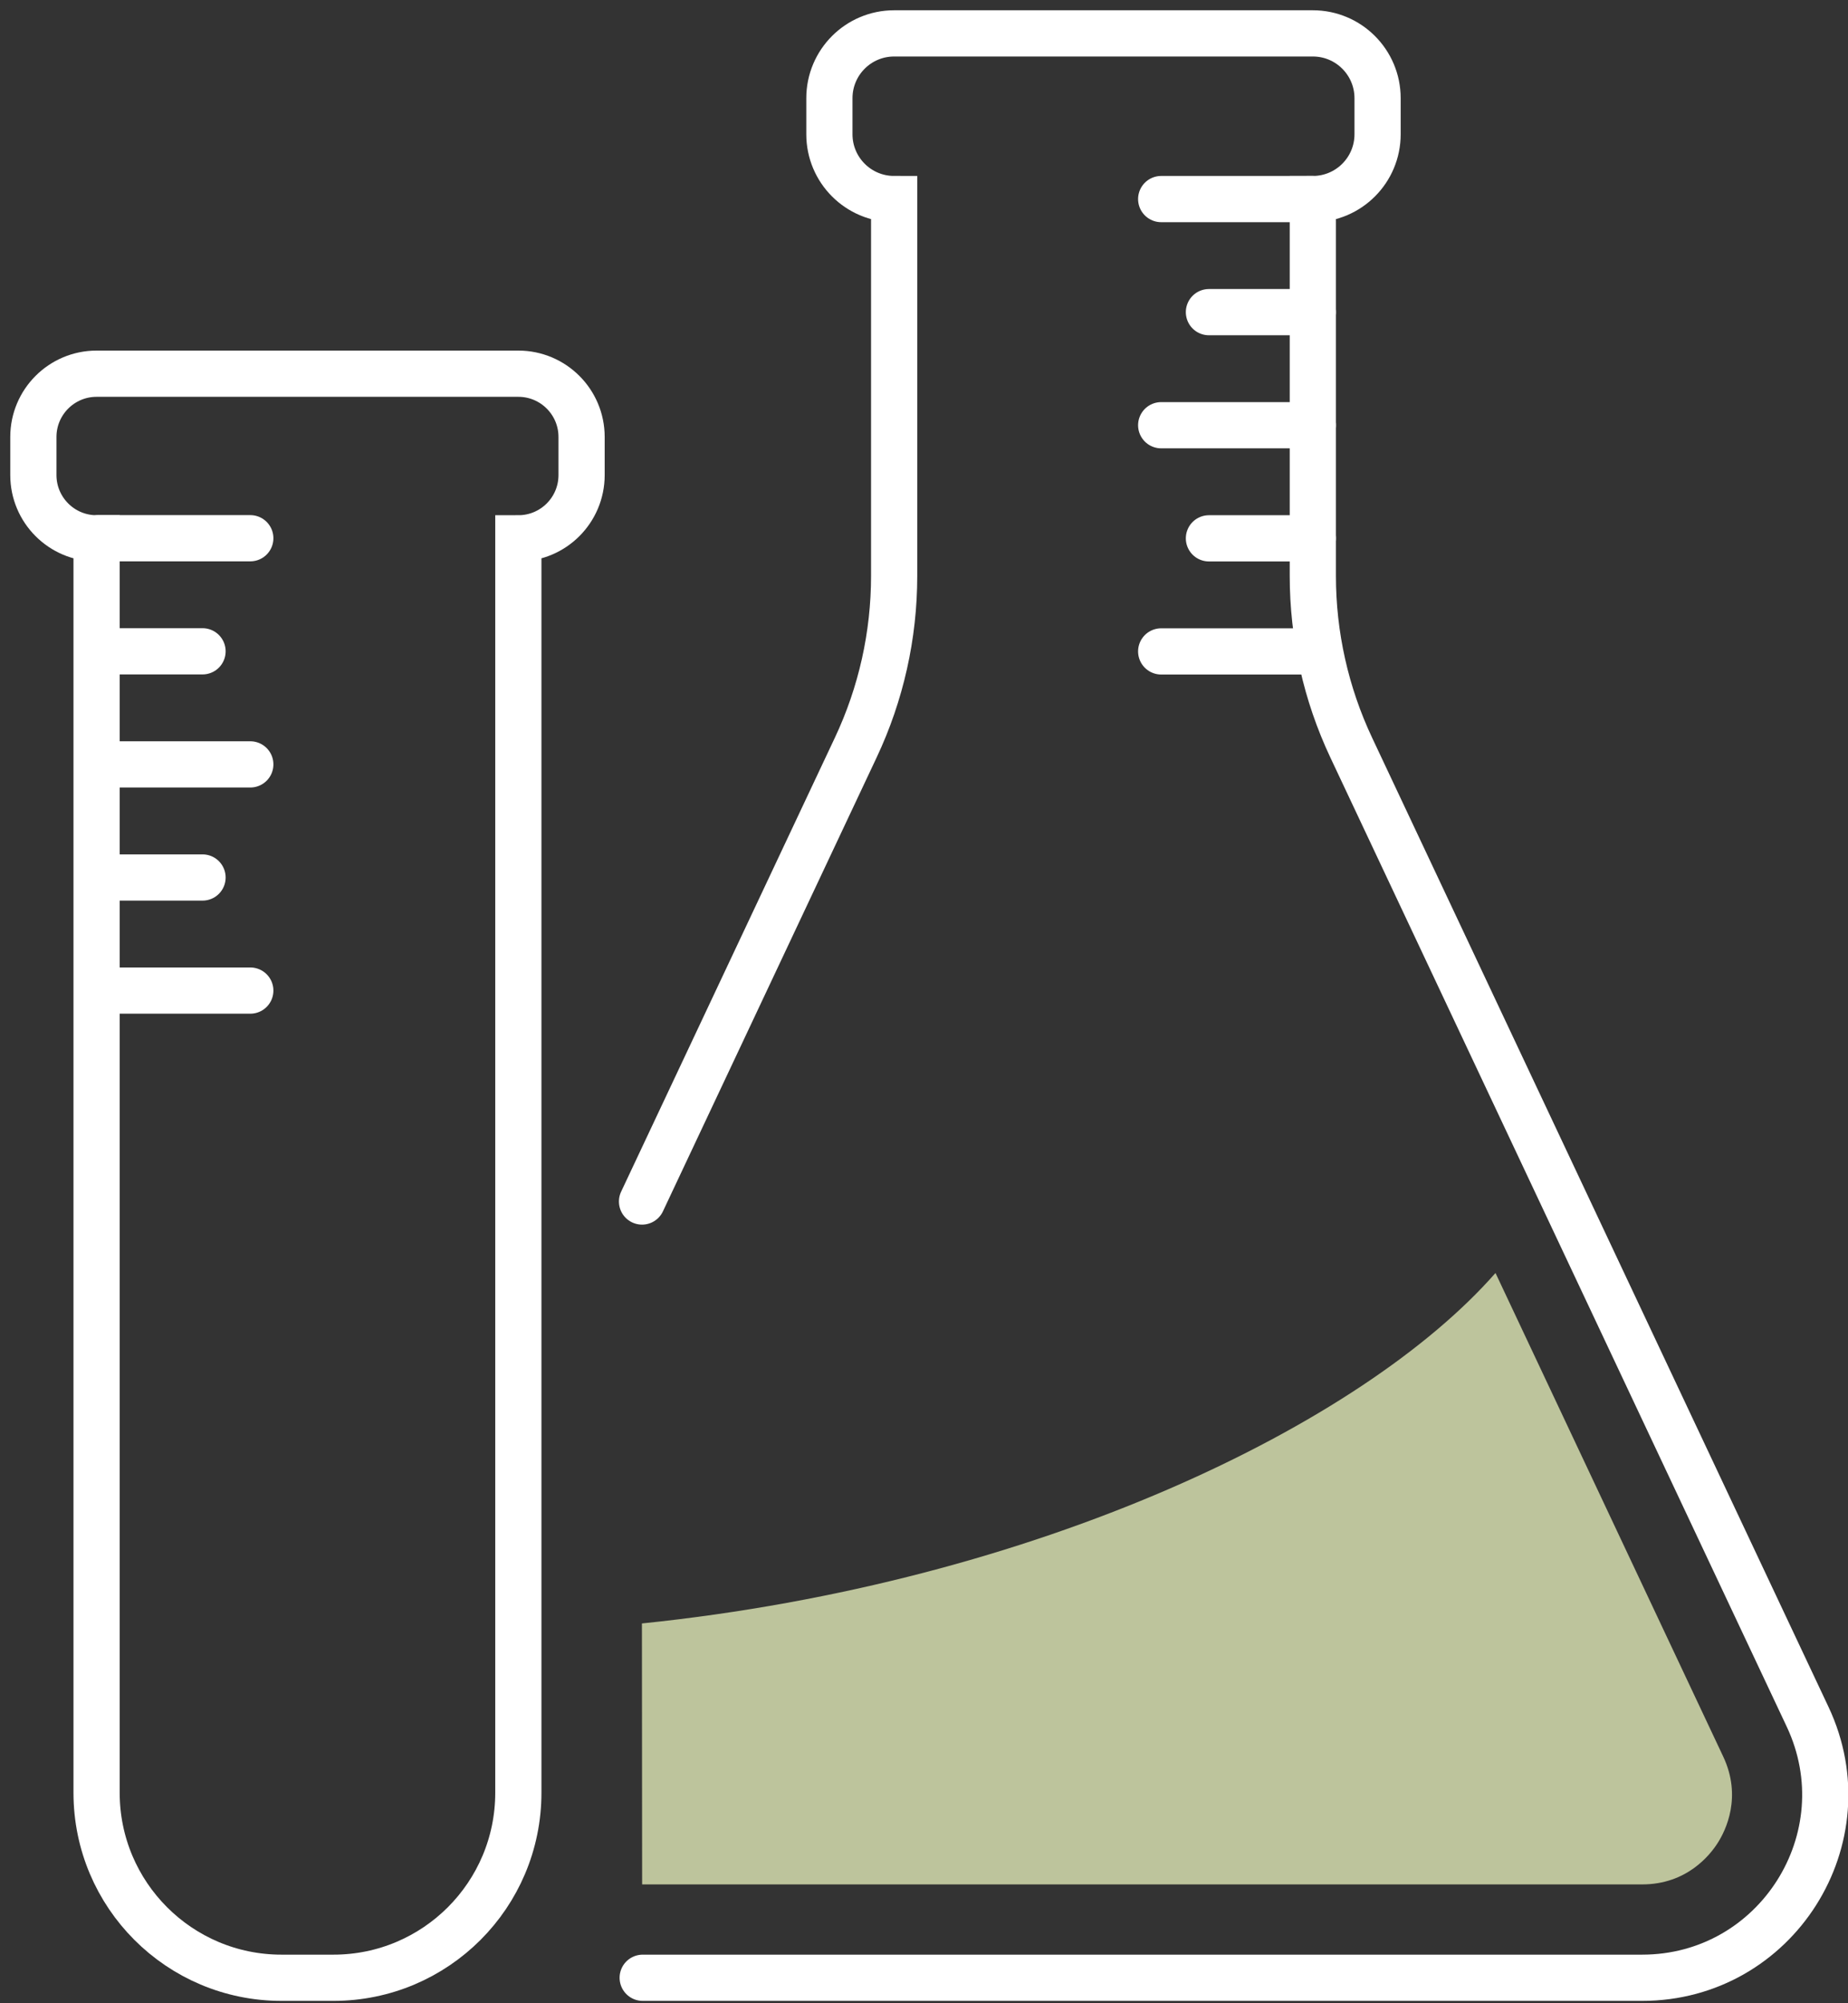 <?xml version="1.0" encoding="UTF-8"?>
<svg width="72px" height="78px" viewBox="0 0 72 78" version="1.1" xmlns="http://www.w3.org/2000/svg" xmlns:xlink="http://www.w3.org/1999/xlink">
    <rect x="0" y="0" width="72" height="78" fill="#333333" stroke="none"/>
    <!-- Generator: Sketch 55 (78076) - https://sketchapp.com -->
    <title>Group 27 Copy</title>
    <desc>Created with Sketch.</desc>
    <g id="grids-GUI" stroke="none" stroke-width="1" fill="none" fill-rule="evenodd">
        <g id="CBD_DESKTOP_KARTAOLEJEK" transform="translate(-613, -2030)">
            <g id="OPIS" transform="translate(148.267, 1651.443)">
                <g id="Group-4" transform="translate(462.733, 18.557)">
                    <g id="Group-27-Copy" transform="translate(3, 361)">
                        <path d="M24.04,76.008 L41.993,76.008 L62.98,76.008 C68.205,76.008 71.653,70.571 69.426,65.845 L51.645,28.109 C50.66,26.019 50.149,23.736 50.149,21.424 L50.149,6.751 C51.543,6.751 52.672,5.621 52.672,4.228 L52.672,2.824 C52.672,1.43 51.543,0.3 50.149,0.3 L33.837,0.3 C32.443,0.3 31.314,1.43 31.314,2.824 L31.314,4.228 C31.314,5.621 32.443,6.751 33.837,6.751 L33.837,21.424 C33.837,23.736 33.327,26.019 32.341,28.109 L24.014,45.783" id="Stroke-1" stroke="#FFFFFF" stroke-width="1.8" stroke-linecap="round"></path>
                        <path d="M50.149,6.751 L44.241,6.751" id="Stroke-3" stroke="#FFFFFF" stroke-width="1.8" stroke-linecap="round"></path>
                        <path d="M50.149,11.154 L46.101,11.154" id="Stroke-5" stroke="#FFFFFF" stroke-width="1.8" stroke-linecap="round"></path>
                        <path d="M50.149,15.557 L44.241,15.557" id="Stroke-7" stroke="#FFFFFF" stroke-width="1.8" stroke-linecap="round"></path>
                        <path d="M50.149,24.364 L44.241,24.364" id="Stroke-9" stroke="#FFFFFF" stroke-width="1.8" stroke-linecap="round"></path>
                        <path d="M50.149,19.961 L46.101,19.961" id="Stroke-11" stroke="#FFFFFF" stroke-width="1.8" stroke-linecap="round"></path>
                        <path d="M2.844,37.57 L8.752,37.57" id="Stroke-13" stroke="#FFFFFF" stroke-width="1.8" stroke-linecap="round"></path>
                        <path d="M2.844,33.167 L6.891,33.167" id="Stroke-15" stroke="#FFFFFF" stroke-width="1.8" stroke-linecap="round"></path>
                        <path d="M2.844,28.763 L8.752,28.763" id="Stroke-17" stroke="#FFFFFF" stroke-width="1.8" stroke-linecap="round"></path>
                        <path d="M2.844,19.957 L8.752,19.957" id="Stroke-19" stroke="#FFFFFF" stroke-width="1.8" stroke-linecap="round"></path>
                        <path d="M2.844,24.36 L6.891,24.36" id="Stroke-21" stroke="#FFFFFF" stroke-width="1.8" stroke-linecap="round"></path>
                        <path d="M0.3,16.014 L0.3,17.498 C0.3,18.858 1.403,19.961 2.763,19.961 L2.763,68.804 C2.763,72.783 5.989,76.008 9.967,76.008 L11.991,76.008 C15.97,76.008 19.195,72.783 19.195,68.804 L19.195,19.961 C20.556,19.961 21.659,18.858 21.659,17.498 L21.659,16.014 C21.659,14.654 20.556,13.551 19.195,13.551 L2.763,13.551 C1.403,13.551 0.3,14.654 0.3,16.014 Z" id="Stroke-23" stroke="#FFFFFF" stroke-width="1.8" stroke-linecap="round"></path>
                        <path d="M66.138,67.395 L57.266,48.566 C52.111,54.44 39.458,60.621 24.01,62.212 L24.018,72.373 L62.98,72.373 C64.713,72.373 65.619,71.24 65.928,70.752 C66.238,70.264 66.877,68.962 66.138,67.395" id="Fill-25" fill="#bdc49c"></path>
                    </g>
                </g>
            </g>
        </g>
    </g>
</svg>
